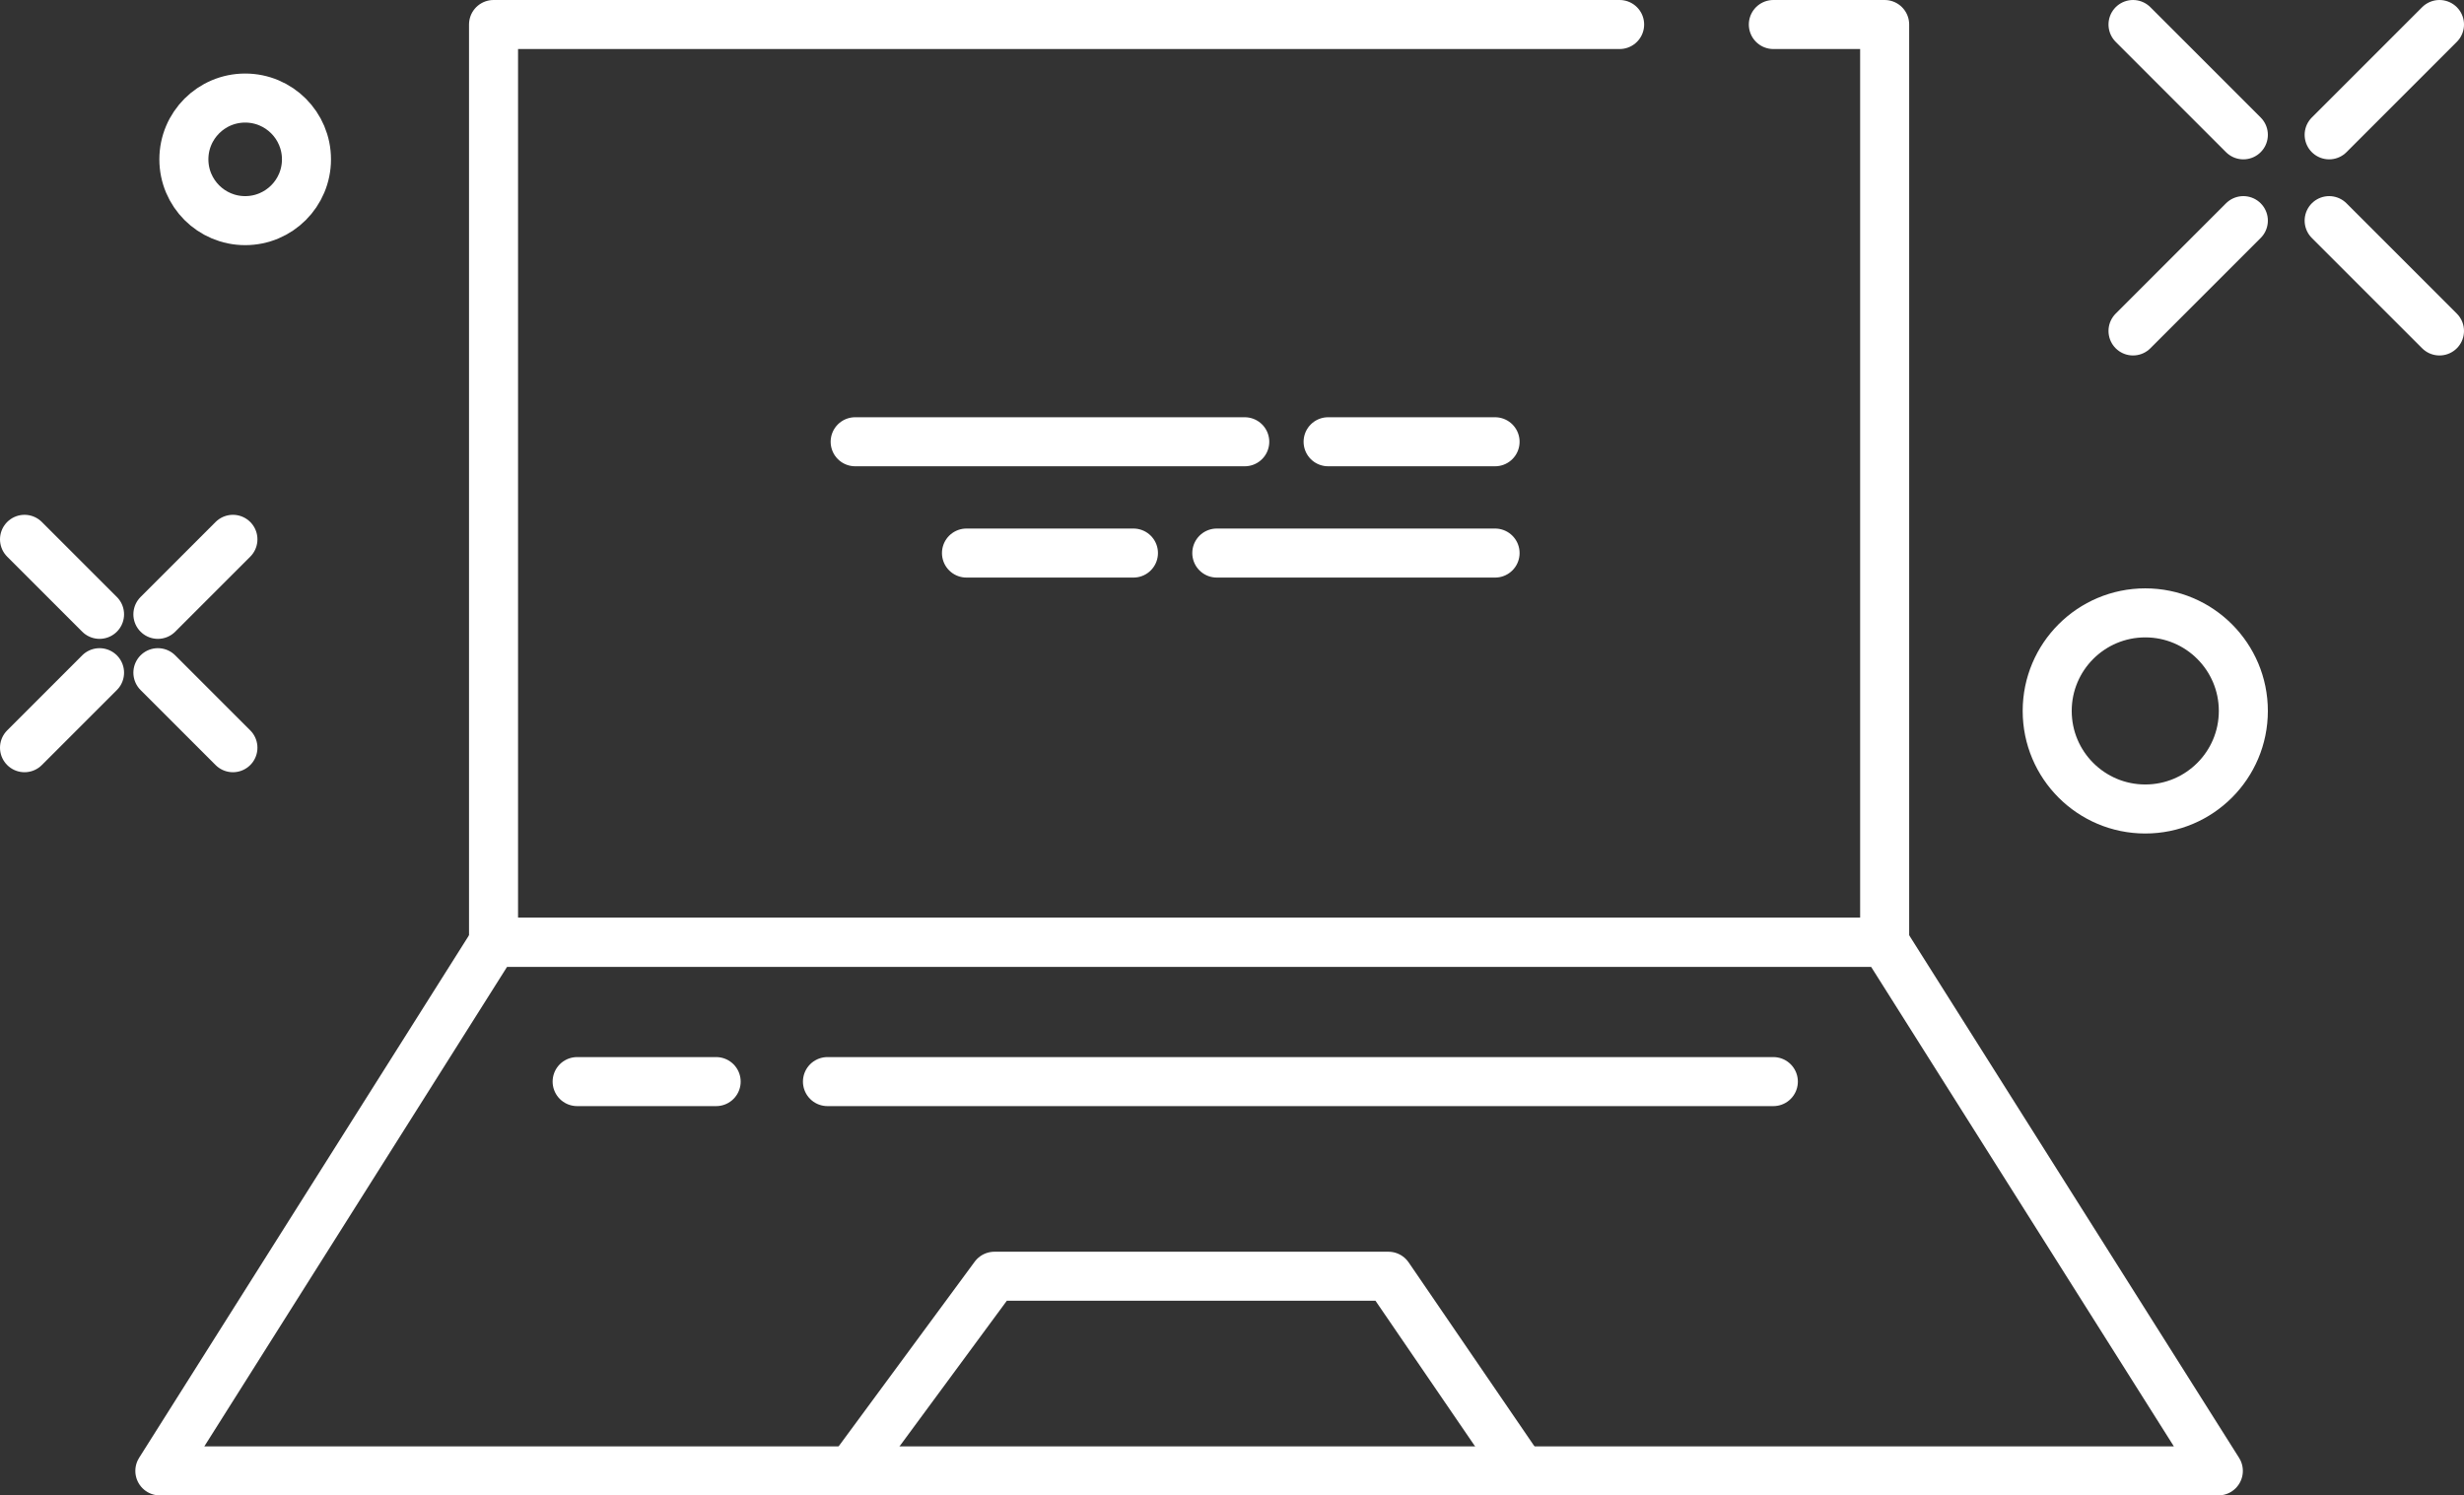 <?xml version="1.0" encoding="UTF-8"?>
<svg id="Laag_2" xmlns="http://www.w3.org/2000/svg" viewBox="0 0 100.5 61">
    <rect x="0" y="0" width="100.5" height="61" fill="#333333" stroke="none"/>
    <defs>
        <style>
            .cls-1{fill:none;stroke:#fff;stroke-linecap:round;stroke-linejoin:round;stroke-width:2px;}</style>
    </defs>
    <g id="Laag_1-2">
        <g>
            <line class="cls-1" x1="99.5" y1="1" x2="95" y2="5.5" />
            <line class="cls-1" x1="91.5" y1="9" x2="87" y2="13.5" />
            <line class="cls-1" x1="99.5" y1="13.5" x2="95" y2="9" />
            <line class="cls-1" x1="91.5" y1="5.5" x2="87" y2="1" />
        </g>
        <g>
            <line class="cls-1" x1="9.5" y1="22" x2="6.44" y2="25.06" />
            <line class="cls-1" x1="4.06" y1="27.44" x2="1" y2="30.5" />
            <line class="cls-1" x1="9.5" y1="30.5" x2="6.44" y2="27.44" />
            <line class="cls-1" x1="4.06" y1="25.06" x2="1" y2="22" />
        </g>
        <circle class="cls-1" cx="87.5" cy="29" r="4" />
        <circle class="cls-1" cx="10" cy="6.5" r="2.5" />
        <g>
            <line class="cls-1" x1="34.88" y1="18.02" x2="50.77" y2="18.02" />
            <line class="cls-1" x1="49.63" y1="22.56" x2="60.98" y2="22.56" />
            <line class="cls-1" x1="54.17" y1="18.02" x2="60.98" y2="18.02" />
            <line class="cls-1" x1="39.42" y1="22.56" x2="46.23" y2="22.56" />
        </g>
        <polyline class="cls-1" points="72.33 1 76.87 1 76.87 38.44 20.13 38.44 20.13 1 66.06 1" />
        <polygon class="cls-1" points="90.48 60 6.52 60 20.13 38.44 76.87 38.44 90.48 60" />
        <line class="cls-1" x1="33.75" y1="44.12" x2="72.33" y2="44.12" />
        <line class="cls-1" x1="23.54" y1="44.12" x2="29.21" y2="44.12" />
        <polyline class="cls-1" points="34.71 60 40.56 52.06 56.63 52.06 62.06 60" />
    </g>
</svg>